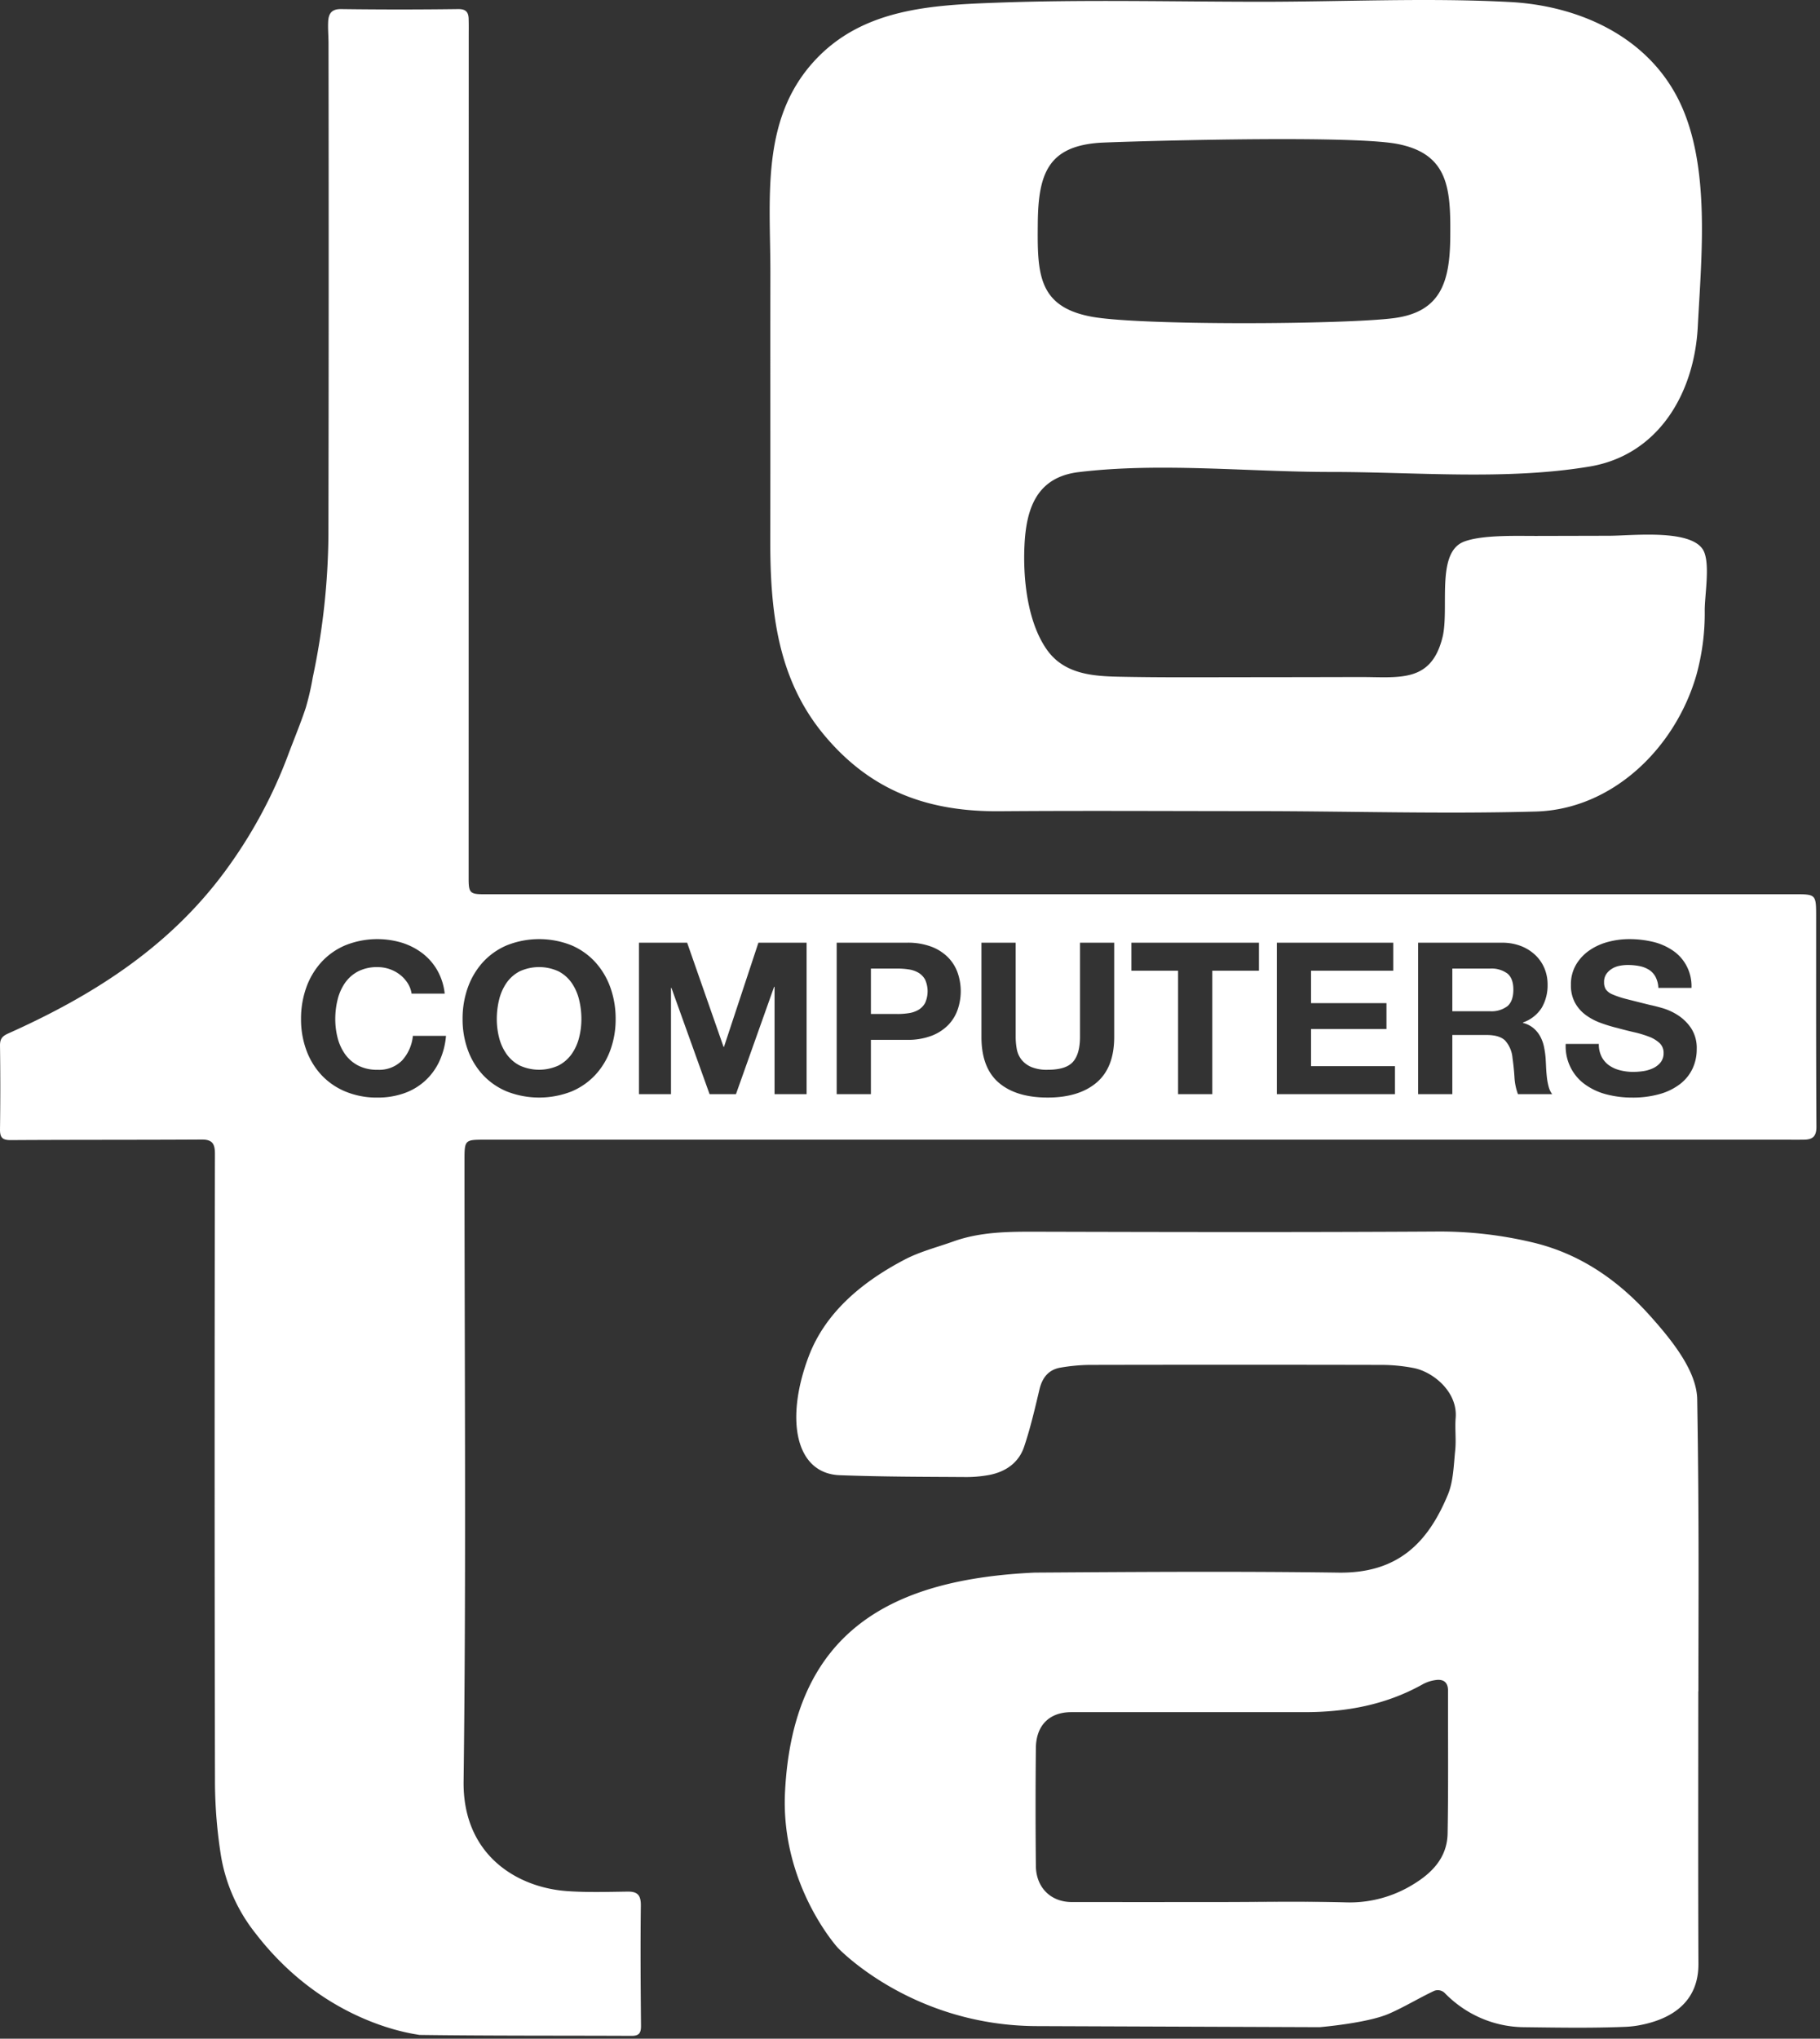 <svg xmlns="http://www.w3.org/2000/svg" width="267" height="299" fill="none"><rect width="100%" height="100%" fill="#333333" stroke="none"/><path fill="#fff" fill-rule="evenodd" d="M167.315 167.151H70.89c-2.657 0-2.748.103-2.747 2.873.003 30.407.258 60.814-.132 91.218-.138 10.798 7.82 15.603 15.24 16.112 2.929.201 5.88.108 8.82.069 1.453-.018 1.962.512 1.942 2.066-.074 5.868-.03 11.738.025 17.607.01 1.093-.31 1.489-1.401 1.484-10.474-.048-20.949.003-31.419-.142 2.502.034-12.351-.145-23.685-14.833a24.854 24.854 0 0 1-5.11-11.397 70.954 70.954 0 0 1-.885-10.54 22995.21 22995.21 0 0 1-.008-92.489c0-1.515-.46-2.06-1.95-2.051-9.337.055-18.678.02-28.013.081-1.244.008-1.585-.399-1.566-1.627a436.44 436.44 0 0 0 0-12.215c-.013-1.002.32-1.404 1.233-1.811 12.33-5.52 23.565-12.602 31.824-23.835a69.999 69.999 0 0 0 9.2-16.98c.867-2.314 1.823-4.595 2.6-6.939a39.74 39.74 0 0 0 1.027-4.46 104.062 104.062 0 0 0 2.295-20.927c.045-24.009.05-48.017.014-72.025 0-1.056-.1-2.116-.054-3.17.051-1.183.473-1.905 1.892-1.888 5.726.075 11.452.075 17.18 0 1.095-.012 1.507.411 1.538 1.409.031.95.013 1.902.013 2.853-.005 41.09-.01 82.18-.013 123.27 0 2.062.216 2.287 2.19 2.287l192.231-.003c3.263 0 3.263 0 3.263 3.326.003 10.259-.021 20.518.042 30.776.009 1.453-.604 1.878-1.808 1.897-.929.015-1.857.004-2.786.004h-94.567ZM59.804 144.186a4.97 4.97 0 0 0-1.12-1.229 5.343 5.343 0 0 0-3.294-1.118 5.997 5.997 0 0 0-2.878.637 5.385 5.385 0 0 0-1.92 1.711 7.385 7.385 0 0 0-1.07 2.442 11.857 11.857 0 0 0-.337 2.831c-.001.918.111 1.833.336 2.722a7.24 7.24 0 0 0 1.072 2.38 5.433 5.433 0 0 0 1.919 1.695 5.997 5.997 0 0 0 2.878.637 4.714 4.714 0 0 0 3.598-1.368 6.247 6.247 0 0 0 1.583-3.61h4.86a11.056 11.056 0 0 1-.992 3.765 9.035 9.035 0 0 1-2.111 2.861 9.02 9.02 0 0 1-3.07 1.805 11.55 11.55 0 0 1-3.868.624 11.99 11.99 0 0 1-4.717-.887 10.092 10.092 0 0 1-3.535-2.442 10.756 10.756 0 0 1-2.206-3.655 13.087 13.087 0 0 1-.77-4.528 13.538 13.538 0 0 1 .768-4.62 11.053 11.053 0 0 1 2.206-3.718 10.082 10.082 0 0 1 3.535-2.488 12.57 12.57 0 0 1 8.283-.374 9.782 9.782 0 0 1 3.007 1.541 8.383 8.383 0 0 1 2.19 2.504 8.788 8.788 0 0 1 1.088 3.422h-4.857a3.934 3.934 0 0 0-.578-1.54Zm13.414 7.99a7.245 7.245 0 0 0 1.072 2.38 5.434 5.434 0 0 0 1.919 1.695c1.829.85 3.927.85 5.756 0a5.439 5.439 0 0 0 1.92-1.695 7.254 7.254 0 0 0 1.07-2.38 11 11 0 0 0 .337-2.722c.002-.954-.11-1.905-.336-2.831a7.41 7.41 0 0 0-1.071-2.442 5.392 5.392 0 0 0-1.92-1.711 6.817 6.817 0 0 0-5.756 0 5.387 5.387 0 0 0-1.92 1.711 7.402 7.402 0 0 0-1.07 2.442 11.857 11.857 0 0 0-.337 2.831c-.001.918.111 1.833.336 2.722Zm-4.586-7.337a11.05 11.05 0 0 1 2.206-3.718 10.083 10.083 0 0 1 3.534-2.488 12.825 12.825 0 0 1 9.451 0 10.12 10.12 0 0 1 3.518 2.488 11.052 11.052 0 0 1 2.207 3.718c.522 1.481.782 3.045.768 4.62a13.088 13.088 0 0 1-.768 4.526 10.742 10.742 0 0 1-2.207 3.655 10.133 10.133 0 0 1-3.518 2.442 13.037 13.037 0 0 1-9.45 0 10.095 10.095 0 0 1-3.535-2.442 10.748 10.748 0 0 1-2.206-3.655 13.088 13.088 0 0 1-.768-4.526 13.538 13.538 0 0 1 .765-4.62h.003Zm32.175-6.581 5.341 15.274h.064l5.05-15.274h7.068v22.211h-4.701v-15.741h-.064l-5.597 15.741h-3.87l-5.597-15.585h-.063v15.585h-4.702v-22.211h7.071Zm30.863 10.455a10.77 10.77 0 0 0 1.663-.125c.494-.07.972-.234 1.407-.484.408-.241.745-.59.976-1.011a4.167 4.167 0 0 0 0-3.422 2.67 2.67 0 0 0-.976-1.011 3.97 3.97 0 0 0-1.407-.484 10.895 10.895 0 0 0-1.663-.124h-3.905v6.657h3.902l.003.004Zm1.374-10.457a9.765 9.765 0 0 1 3.647.607 6.842 6.842 0 0 1 2.446 1.602 6.125 6.125 0 0 1 1.376 2.271 8.275 8.275 0 0 1 0 5.273 6.128 6.128 0 0 1-1.376 2.287 6.84 6.84 0 0 1-2.446 1.601 9.745 9.745 0 0 1-3.647.607h-5.28v7.964h-5.02v-22.212h10.3Zm27.823 20.518c-1.727 1.462-4.115 2.193-7.164 2.193-3.092 0-5.485-.726-7.18-2.179-1.695-1.452-2.542-3.692-2.542-6.719v-13.811h5.022v13.812a9.76 9.76 0 0 0 .16 1.773c.098.562.329 1.09.672 1.54.38.476.869.85 1.423 1.089a5.945 5.945 0 0 0 2.447.42c1.791 0 3.027-.389 3.709-1.167.683-.778 1.024-1.996 1.024-3.655v-13.812h5.021v13.812c0 3.007-.864 5.242-2.592 6.704Zm5.115-16.41v-4.106h18.71v4.106h-6.843v18.105h-5.021v-18.105h-6.846Zm38.411-4.106v4.106h-12.058v4.759H203.4v3.796h-11.065v5.444h12.313v4.106h-17.332v-22.211h17.078-.001Zm14.168 10.049c.922.07 1.84-.194 2.591-.747.575-.498.863-1.307.863-2.427 0-1.077-.288-1.86-.863-2.348a3.932 3.932 0 0 0-2.591-.731h-5.5v6.253h5.501-.001Zm1.791-10.049a7.558 7.558 0 0 1 2.766.484 6.398 6.398 0 0 1 2.111 1.323 5.728 5.728 0 0 1 1.344 1.944c.312.752.47 1.562.463 2.38a6.54 6.54 0 0 1-.847 3.389 5.298 5.298 0 0 1-2.767 2.179v.062c.56.137 1.084.397 1.535.762.402.337.739.747.993 1.211.261.481.45 1.001.56 1.54.116.554.196 1.115.24 1.68.021.353.042.768.064 1.244s.059.964.112 1.462c.049.478.135.951.256 1.416.1.41.279.796.527 1.135h-5.021a8.424 8.424 0 0 1-.512-2.518 35.668 35.668 0 0 0-.288-2.8 4.361 4.361 0 0 0-1.087-2.551c-.555-.538-1.461-.808-2.719-.808h-5.021v8.679h-5.021v-22.213h12.312Zm14.617 16.739c.265.504.643.936 1.104 1.259a4.806 4.806 0 0 0 1.615.715 7.81 7.81 0 0 0 1.919.234c.482-.002.962-.039 1.439-.109.497-.068.982-.21 1.439-.42a3.133 3.133 0 0 0 1.12-.855c.307-.391.466-.883.447-1.385a1.924 1.924 0 0 0-.591-1.462 4.733 4.733 0 0 0-1.551-.933 15.907 15.907 0 0 0-2.175-.654 57.698 57.698 0 0 1-2.463-.622 21.95 21.95 0 0 1-2.495-.762 8.61 8.61 0 0 1-2.175-1.166 5.53 5.53 0 0 1-1.551-1.789 5.295 5.295 0 0 1-.592-2.598 5.681 5.681 0 0 1 .752-2.971 6.702 6.702 0 0 1 1.966-2.1 8.708 8.708 0 0 1 2.751-1.244 12.018 12.018 0 0 1 3.07-.404c1.157-.005 2.31.125 3.439.387a8.723 8.723 0 0 1 2.926 1.259c1.818 1.198 2.877 3.295 2.783 5.506h-4.858a3.848 3.848 0 0 0-.432-1.646 2.787 2.787 0 0 0-.975-1.027 4.192 4.192 0 0 0-1.391-.528 8.772 8.772 0 0 0-1.711-.156 6.061 6.061 0 0 0-1.216.125c-.39.077-.764.224-1.103.436a2.735 2.735 0 0 0-.816.777 2.054 2.054 0 0 0-.32 1.183c-.016.37.073.737.256 1.057.262.34.611.599 1.008.747.674.286 1.37.515 2.081.684.882.228 2.039.519 3.47.872.426.082 1.018.233 1.775.451a8.627 8.627 0 0 1 2.254 1.042 6.717 6.717 0 0 1 1.935 1.913c.574.911.858 1.981.812 3.064a6.636 6.636 0 0 1-.607 2.831 6.18 6.18 0 0 1-1.808 2.255 8.76 8.76 0 0 1-2.974 1.478 14.422 14.422 0 0 1-4.11.531 14.834 14.834 0 0 1-3.662-.451 9.325 9.325 0 0 1-3.134-1.416c-1.936-1.337-3.047-3.615-2.926-6.004h4.861a3.97 3.97 0 0 0 .416 1.896h-.002Zm-22.538 92.985c.003-1.264-.662-1.735-1.766-1.591a5.364 5.364 0 0 0-1.904.601c-5.429 3.054-11.294 4.115-17.406 4.111-11.395-.006-22.79-.006-34.185 0-3.206 0-5.172 1.909-5.207 5.267-.06 5.76-.06 11.521 0 17.281.032 3.185 2.196 5.299 5.257 5.302 7.012.008 14.025.008 21.037 0 6.393 0 12.79-.123 19.179.049a17.717 17.717 0 0 0 9.866-2.628c2.773-1.673 5-3.94 5.063-7.462.126-6.976.046-13.954.067-20.93h-.001Zm-34.173 30.972h-21.037c-3.061-.004-5.225-2.118-5.257-5.302-.057-5.76-.057-11.52 0-17.281.035-3.359 2.001-5.267 5.207-5.268h34.184c6.113.004 11.978-1.056 17.406-4.111a5.37 5.37 0 0 1 1.904-.6c1.104-.146 1.77.327 1.766 1.591-.021 6.976.059 13.953-.066 20.927-.063 3.522-2.29 5.79-5.063 7.462a17.718 17.718 0 0 1-9.866 2.629c-6.387-.171-12.785-.048-19.177-.047h-.001ZM236.16 78.575c3.364-.01 12.395-1.08 13.841 2.373.851 2.038.092 6.315.088 8.566a33.946 33.946 0 0 1-1.23 9.514c-3.109 10.733-12.352 19.679-23.542 19.991-13.742.383-27.573-.059-41.324-.059-12.443 0-24.887-.081-37.331.017-10.34.08-18.77-2.842-25.698-11.109-6.956-8.3-7.987-18.336-7.963-28.837.028-12.986-.005-25.972.015-38.958.017-10.973-1.485-22.507 6.462-31.146 7.079-7.696 17.187-8.186 26.898-8.539 12.831-.467 25.729-.135 38.568-.13 12.146.004 24.458-.607 36.586.038 10.045.533 20.219 5.01 24.867 14.632 4.573 9.47 3.204 22.697 2.674 32.973-.511 9.908-5.869 18.858-15.884 20.524-12.3 2.046-25.505.79-37.926.793-12.059.004-25.043-1.424-37.009.021-6.202.749-7.691 5.392-7.954 10.67-.237 4.712.361 11.155 3.229 15.298 2.506 3.624 6.647 3.96 10.604 4.04 6.232.13 12.471.078 18.704.074 5.543-.004 11.085-.013 16.628-.028 5.802-.007 10.479.916 12.156-5.825 1.044-4.193-1.024-12.453 3.175-14.038 2.654-1.003 7.638-.824 10.532-.828l10.834-.026ZM161.299 20.94c-7.507.528-8.981 4.52-9.051 11.74-.07 7.31-.064 12.288 7.881 13.766 7.102 1.32 37.116 1.149 44.335.215 6.987-.903 8.244-5.423 8.295-11.944.054-6.85-.131-12.145-7.78-13.61-7.286-1.396-41.859-.296-43.68-.167Zm-38.095 195.415c6.519.238 12.166.228 18.251.268 1.237.02 2.473-.083 3.691-.308 2.369-.464 4.295-1.76 5.095-4.135.923-2.74 1.582-5.579 2.249-8.401.417-1.768 1.376-2.934 3.153-3.214a27.094 27.094 0 0 1 4.148-.387c14.238-.029 28.477-.029 42.715 0 1.65-.007 3.297.148 4.918.464 2.865.581 6.435 3.507 6.126 7.308-.128 1.575.094 3.184-.067 4.754-.225 2.195-.259 4.543-1.08 6.518-2.873 6.912-7.226 11.542-16.037 11.42-14.856-.206-29.718-.102-44.576-.003-20.67.96-35.489 8.301-36.631 32.31-.612 13.524 7.736 22.699 7.736 22.699s10.729 11.432 29.191 11.502l41.509.156s6.963-.576 10.175-1.976c2.264-.987 4.394-2.296 6.632-3.352a1.456 1.456 0 0 1 1.524.296c3.081 3.191 7.273 5.002 11.655 5.035 4.875.061 9.755.146 14.623-.044a15.312 15.312 0 0 0 2.027-.193c5.527-.96 8.957-3.839 8.934-9.051-.06-13.325-.023-26.65-.023-39.975h.019c0-13.378.117-24.551-.174-42.808-.066-4.181-3.743-8.718-6.911-12.255-4.764-5.321-10.44-9.207-17.428-10.813a58.672 58.672 0 0 0-13.614-1.556c-19.654.12-39.309.079-58.964.028-4.142-.011-8.25.011-12.216 1.431-2.377.852-4.87 1.476-7.097 2.638-6.139 3.206-11.656 7.687-14.128 14.244-3.479 9.22-1.944 17.164 4.575 17.4Zm89.164 52.558c-.064 3.522-2.29 5.79-5.063 7.462a17.71 17.71 0 0 1-9.866 2.628c-6.389-.171-12.786-.048-19.18-.048-7.011.002-14.023.002-21.036 0-3.061-.004-5.225-2.118-5.257-5.302-.057-5.76-.057-11.52 0-17.281.035-3.359 2.001-5.267 5.207-5.268h34.184c6.113.004 11.978-1.056 17.406-4.111a5.376 5.376 0 0 1 1.904-.6c1.104-.146 1.77.327 1.766 1.591-.02 6.978.06 13.955-.065 20.929Z" clip-rule="evenodd"/></svg>